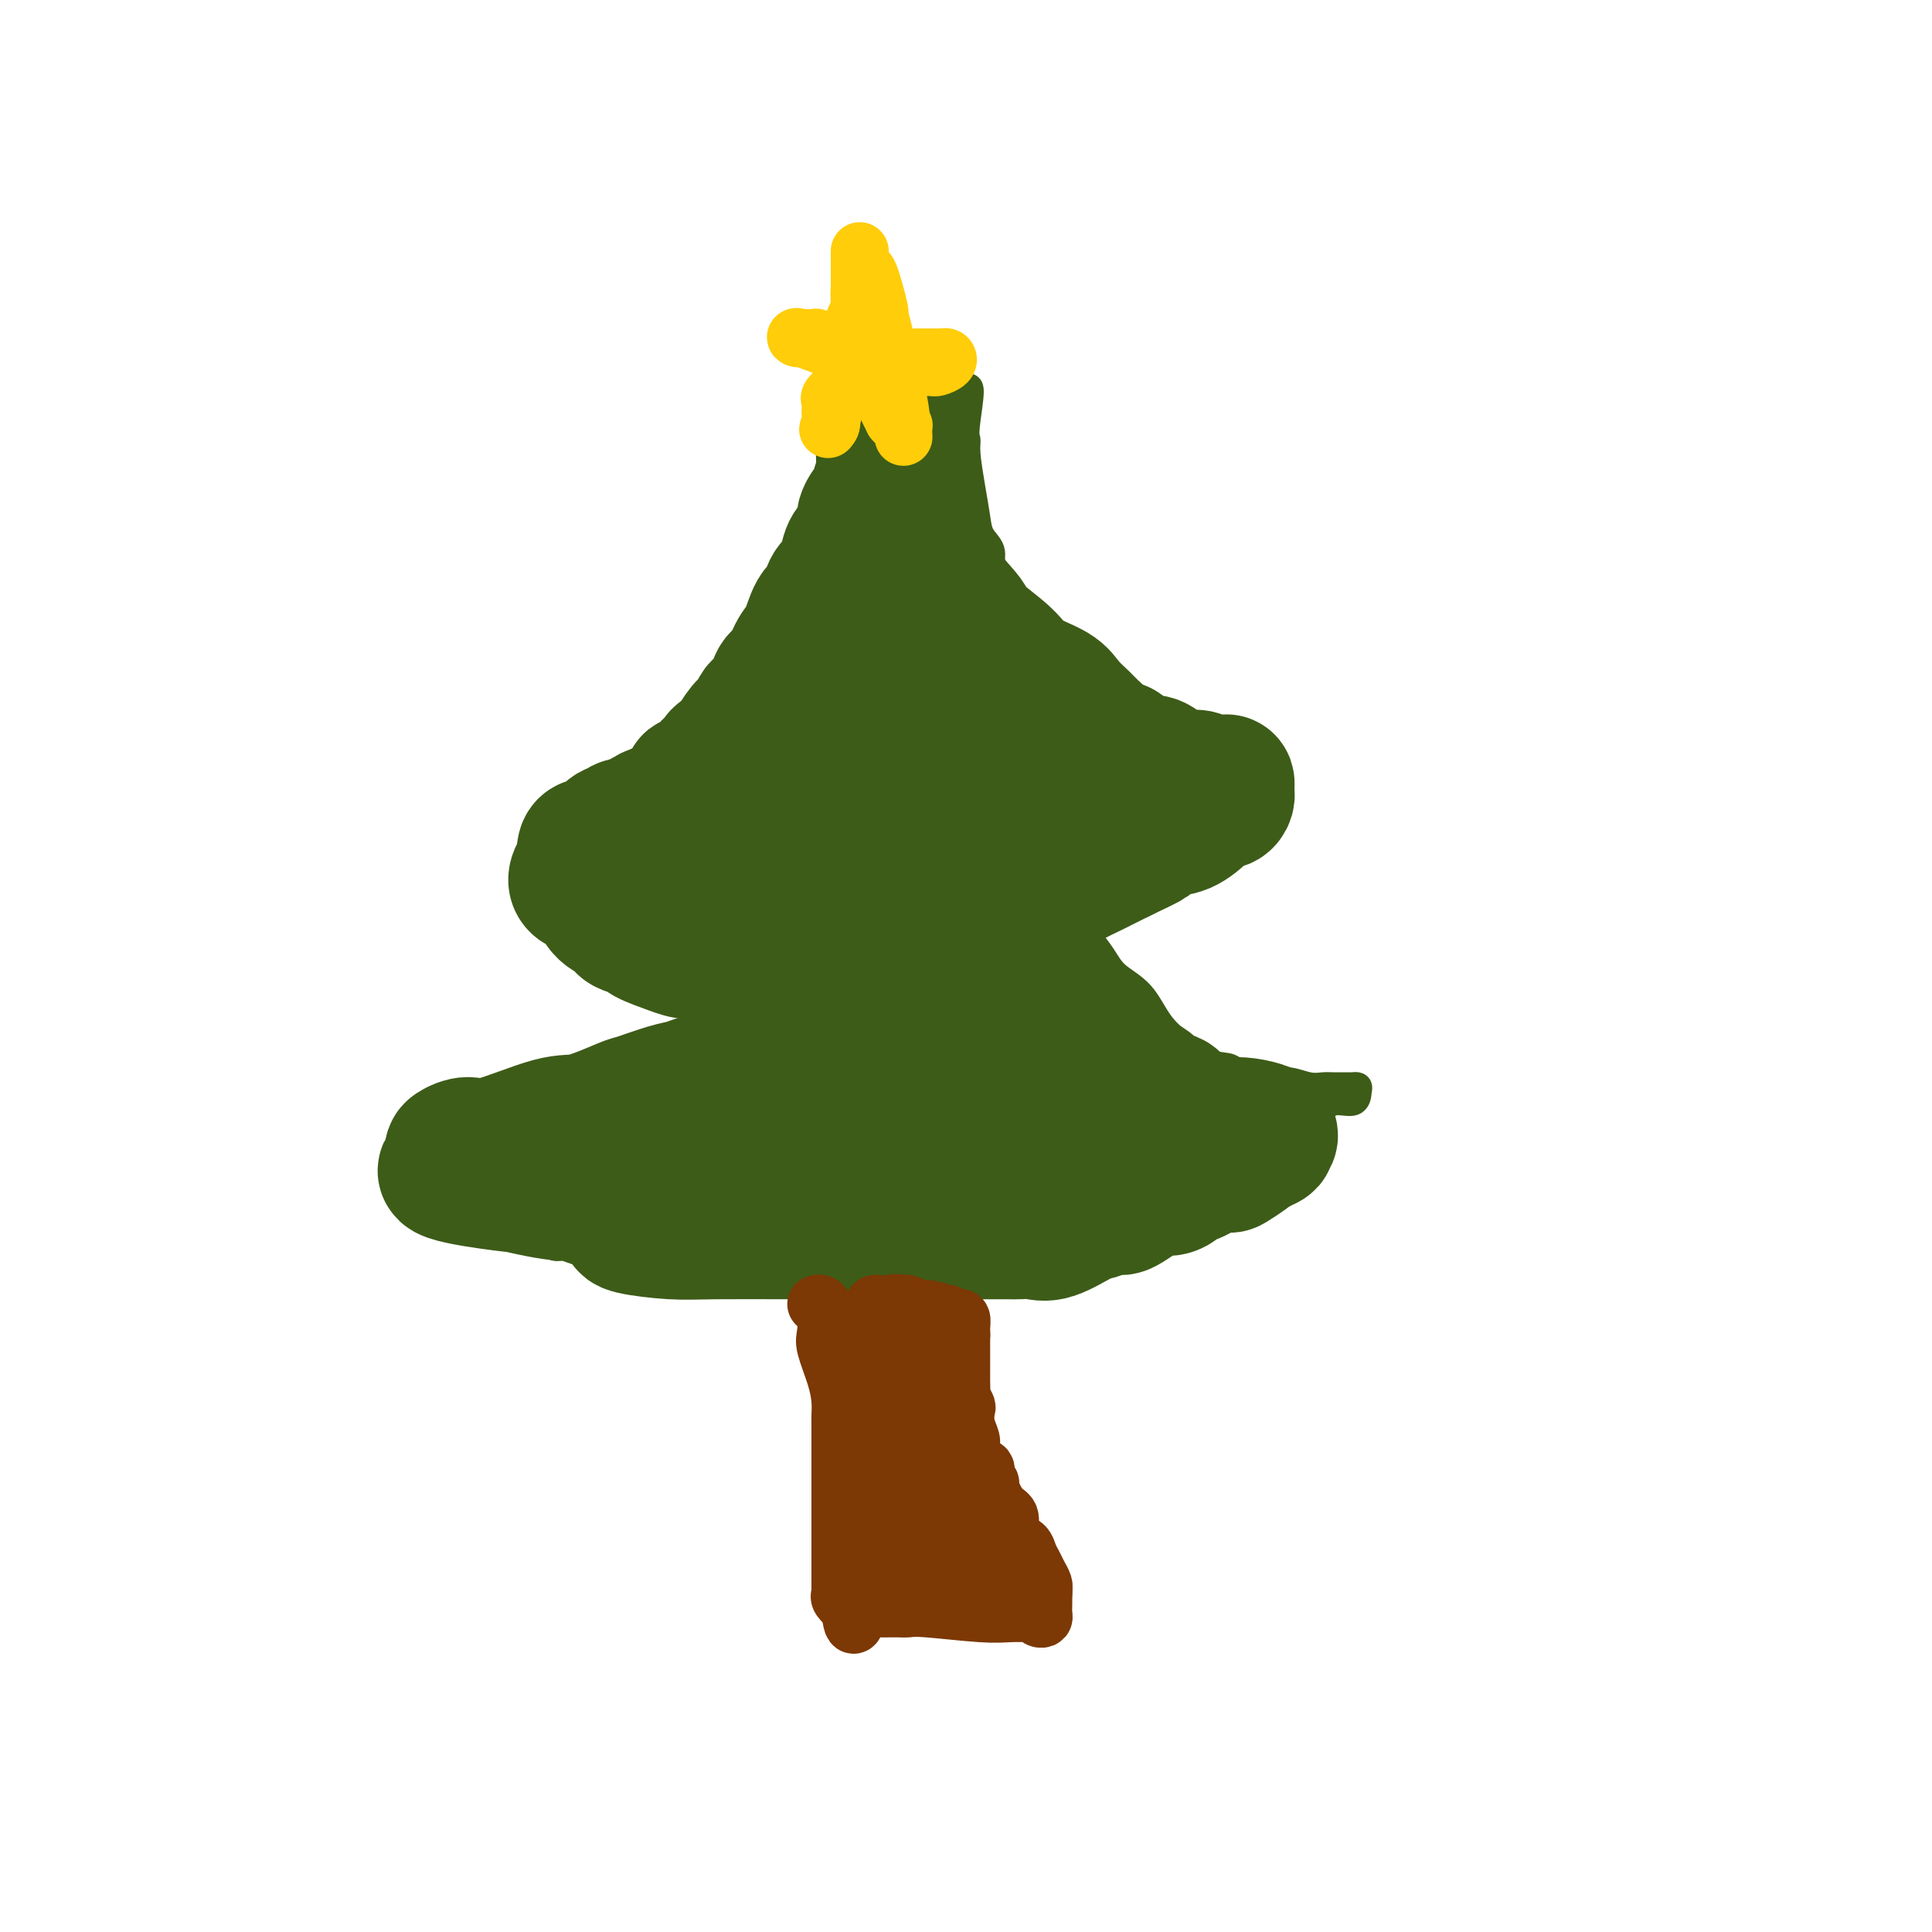 <svg viewBox='0 0 400 400' version='1.1' xmlns='http://www.w3.org/2000/svg' xmlns:xlink='http://www.w3.org/1999/xlink'><g fill='none' stroke='#3D5C18' stroke-width='6' stroke-linecap='round' stroke-linejoin='round'><path d='M196,256c-1.008,0.196 -2.015,0.392 -4,1c-1.985,0.608 -4.946,1.627 -13,2c-8.054,0.373 -21.200,0.101 -28,0c-6.800,-0.101 -7.255,-0.031 -8,0c-0.745,0.031 -1.781,0.022 -5,0c-3.219,-0.022 -8.620,-0.058 -12,0c-3.380,0.058 -4.740,0.209 -6,0c-1.260,-0.209 -2.420,-0.778 -3,-1c-0.580,-0.222 -0.579,-0.098 -1,0c-0.421,0.098 -1.263,0.171 -1,0c0.263,-0.171 1.632,-0.585 3,-1'/><path d='M118,257c-8.281,-0.728 1.516,-1.547 7,-3c5.484,-1.453 6.655,-3.539 9,-6c2.345,-2.461 5.863,-5.298 9,-8c3.137,-2.702 5.894,-5.268 8,-8c2.106,-2.732 3.562,-5.629 6,-8c2.438,-2.371 5.857,-4.216 8,-7c2.143,-2.784 3.009,-6.509 4,-9c0.991,-2.491 2.107,-3.750 3,-5c0.893,-1.250 1.563,-2.493 1,-3c-0.563,-0.507 -2.357,-0.280 -3,0c-0.643,0.280 -0.134,0.611 -1,1c-0.866,0.389 -3.109,0.836 -4,1c-0.891,0.164 -0.432,0.044 -1,0c-0.568,-0.044 -2.162,-0.013 -3,0c-0.838,0.013 -0.919,0.006 -1,0'/><path d='M160,202c-2.679,0.171 -2.877,-0.403 -4,-1c-1.123,-0.597 -3.170,-1.217 -5,-2c-1.830,-0.783 -3.442,-1.731 -5,-2c-1.558,-0.269 -3.063,0.139 -4,0c-0.937,-0.139 -1.308,-0.825 -2,-1c-0.692,-0.175 -1.705,0.160 -2,0c-0.295,-0.160 0.127,-0.816 0,-1c-0.127,-0.184 -0.805,0.106 -1,0c-0.195,-0.106 0.091,-0.606 0,-1c-0.091,-0.394 -0.561,-0.681 -1,-1c-0.439,-0.319 -0.847,-0.668 -1,-1c-0.153,-0.332 -0.051,-0.646 0,-1c0.051,-0.354 0.052,-0.749 0,-1c-0.052,-0.251 -0.158,-0.357 0,-1c0.158,-0.643 0.579,-1.821 1,-3'/><path d='M136,186c0.461,-1.950 2.615,-1.826 5,-3c2.385,-1.174 5.001,-3.648 6,-5c0.999,-1.352 0.382,-1.582 1,-2c0.618,-0.418 2.473,-1.023 4,-2c1.527,-0.977 2.727,-2.325 4,-4c1.273,-1.675 2.617,-3.677 4,-5c1.383,-1.323 2.803,-1.967 4,-3c1.197,-1.033 2.170,-2.453 3,-4c0.830,-1.547 1.517,-3.219 2,-4c0.483,-0.781 0.762,-0.669 1,-1c0.238,-0.331 0.436,-1.105 1,-2c0.564,-0.895 1.496,-1.912 2,-3c0.504,-1.088 0.582,-2.246 1,-3c0.418,-0.754 1.175,-1.103 2,-2c0.825,-0.897 1.717,-2.343 2,-3c0.283,-0.657 -0.042,-0.524 0,-1c0.042,-0.476 0.452,-1.561 1,-3c0.548,-1.439 1.235,-3.233 2,-4c0.765,-0.767 1.608,-0.508 2,-2c0.392,-1.492 0.333,-4.736 1,-7c0.667,-2.264 2.062,-3.550 3,-5c0.938,-1.450 1.421,-3.064 2,-5c0.579,-1.936 1.255,-4.192 2,-6c0.745,-1.808 1.558,-3.167 2,-5c0.442,-1.833 0.514,-4.141 1,-6c0.486,-1.859 1.387,-3.269 2,-5c0.613,-1.731 0.937,-3.784 1,-5c0.063,-1.216 -0.137,-1.597 0,-2c0.137,-0.403 0.611,-0.830 1,-1c0.389,-0.170 0.695,-0.085 1,0'/><path d='M199,83c2.698,-6.583 1.444,0.458 1,4c-0.444,3.542 -0.079,3.585 0,4c0.079,0.415 -0.129,1.202 0,3c0.129,1.798 0.594,4.607 1,7c0.406,2.393 0.754,4.370 1,6c0.246,1.630 0.390,2.912 1,4c0.610,1.088 1.684,1.982 2,3c0.316,1.018 -0.127,2.159 0,3c0.127,0.841 0.825,1.382 1,2c0.175,0.618 -0.172,1.313 0,2c0.172,0.687 0.863,1.365 1,2c0.137,0.635 -0.278,1.227 0,2c0.278,0.773 1.251,1.729 2,3c0.749,1.271 1.273,2.858 2,4c0.727,1.142 1.655,1.840 2,3c0.345,1.160 0.105,2.783 1,4c0.895,1.217 2.926,2.027 4,3c1.074,0.973 1.193,2.109 2,3c0.807,0.891 2.302,1.538 3,2c0.698,0.462 0.598,0.739 1,1c0.402,0.261 1.307,0.504 2,1c0.693,0.496 1.175,1.243 2,2c0.825,0.757 1.992,1.523 3,2c1.008,0.477 1.858,0.664 3,1c1.142,0.336 2.577,0.822 4,1c1.423,0.178 2.833,0.048 4,0c1.167,-0.048 2.092,-0.013 3,0c0.908,0.013 1.800,0.003 3,0c1.200,-0.003 2.708,-0.001 4,0c1.292,0.001 2.369,0.000 3,0c0.631,-0.000 0.815,-0.000 1,0'/><path d='M256,155c4.027,0.189 1.595,-0.338 1,0c-0.595,0.338 0.646,1.540 1,2c0.354,0.460 -0.178,0.177 0,0c0.178,-0.177 1.065,-0.250 1,0c-0.065,0.250 -1.083,0.823 -2,1c-0.917,0.177 -1.734,-0.040 -3,0c-1.266,0.040 -2.981,0.339 -4,1c-1.019,0.661 -1.343,1.686 -2,2c-0.657,0.314 -1.649,-0.082 -3,0c-1.351,0.082 -3.063,0.642 -4,1c-0.937,0.358 -1.101,0.516 -2,1c-0.899,0.484 -2.534,1.296 -4,2c-1.466,0.704 -2.763,1.302 -4,2c-1.237,0.698 -2.414,1.496 -3,2c-0.586,0.504 -0.581,0.713 -1,1c-0.419,0.287 -1.263,0.654 -2,1c-0.737,0.346 -1.369,0.673 -2,1'/><path d='M223,172c-5.554,2.665 -1.941,1.828 -1,2c0.941,0.172 -0.792,1.355 -2,2c-1.208,0.645 -1.890,0.754 -2,1c-0.110,0.246 0.353,0.629 0,1c-0.353,0.371 -1.520,0.728 -2,1c-0.480,0.272 -0.273,0.457 0,1c0.273,0.543 0.610,1.442 1,2c0.390,0.558 0.832,0.774 2,2c1.168,1.226 3.062,3.461 4,5c0.938,1.539 0.918,2.380 1,3c0.082,0.620 0.264,1.018 1,2c0.736,0.982 2.025,2.547 3,4c0.975,1.453 1.634,2.795 3,4c1.366,1.205 3.437,2.273 5,4c1.563,1.727 2.618,4.112 4,6c1.382,1.888 3.092,3.279 4,4c0.908,0.721 1.014,0.771 1,1c-0.014,0.229 -0.147,0.637 0,1c0.147,0.363 0.573,0.682 1,1'/><path d='M246,219c5.032,5.986 2.612,1.450 2,0c-0.612,-1.450 0.583,0.185 2,1c1.417,0.815 3.054,0.811 4,1c0.946,0.189 1.200,0.571 2,1c0.800,0.429 2.146,0.903 3,1c0.854,0.097 1.216,-0.184 2,0c0.784,0.184 1.991,0.834 3,1c1.009,0.166 1.822,-0.152 3,0c1.178,0.152 2.721,0.773 4,1c1.279,0.227 2.294,0.060 3,0c0.706,-0.060 1.103,-0.015 2,0c0.897,0.015 2.292,-0.002 3,0c0.708,0.002 0.727,0.023 1,0c0.273,-0.023 0.799,-0.089 1,0c0.201,0.089 0.078,0.335 0,1c-0.078,0.665 -0.109,1.750 -1,2c-0.891,0.250 -2.641,-0.335 -4,0c-1.359,0.335 -2.327,1.590 -3,2c-0.673,0.410 -1.049,-0.026 -2,0c-0.951,0.026 -2.475,0.513 -4,1'/><path d='M267,231c-2.851,0.692 -3.477,0.921 -4,1c-0.523,0.079 -0.941,0.007 -2,0c-1.059,-0.007 -2.759,0.051 -4,0c-1.241,-0.051 -2.023,-0.209 -3,0c-0.977,0.209 -2.148,0.786 -3,1c-0.852,0.214 -1.386,0.065 -2,0c-0.614,-0.065 -1.307,-0.046 -2,0c-0.693,0.046 -1.386,0.121 -2,0c-0.614,-0.121 -1.151,-0.437 -2,0c-0.849,0.437 -2.011,1.625 -3,2c-0.989,0.375 -1.804,-0.065 -3,0c-1.196,0.065 -2.771,0.635 -4,1c-1.229,0.365 -2.111,0.527 -3,1c-0.889,0.473 -1.786,1.259 -3,2c-1.214,0.741 -2.745,1.438 -4,2c-1.255,0.562 -2.235,0.991 -3,1c-0.765,0.009 -1.314,-0.401 -2,0c-0.686,0.401 -1.510,1.613 -2,2c-0.490,0.387 -0.647,-0.051 -1,0c-0.353,0.051 -0.903,0.591 -1,1c-0.097,0.409 0.258,0.688 0,1c-0.258,0.312 -1.129,0.656 -2,1'/><path d='M212,247c-5.138,2.268 -2.482,0.939 -2,1c0.482,0.061 -1.211,1.511 -2,2c-0.789,0.489 -0.673,0.016 -1,0c-0.327,-0.016 -1.096,0.427 -2,1c-0.904,0.573 -1.941,1.278 -3,2c-1.059,0.722 -2.140,1.462 -3,2c-0.860,0.538 -1.501,0.876 -2,1c-0.499,0.124 -0.857,0.036 -1,0c-0.143,-0.036 -0.072,-0.018 0,0'/></g>
<g fill='none' stroke='#3D5C18' stroke-width='28' stroke-linecap='round' stroke-linejoin='round'><path d='M130,253c-0.311,0.309 -0.623,0.619 1,1c1.623,0.381 5.180,0.834 8,1c2.820,0.166 4.904,0.044 9,0c4.096,-0.044 10.205,-0.012 16,0c5.795,0.012 11.275,0.003 16,0c4.725,-0.003 8.693,-0.001 12,0c3.307,0.001 5.953,-0.001 8,0c2.047,0.001 3.497,0.003 5,0c1.503,-0.003 3.060,-0.011 4,0c0.940,0.011 1.262,0.043 2,0c0.738,-0.043 1.892,-0.159 3,0c1.108,0.159 2.170,0.593 4,0c1.830,-0.593 4.429,-2.214 6,-3c1.571,-0.786 2.116,-0.739 3,-1c0.884,-0.261 2.109,-0.830 3,-1c0.891,-0.170 1.450,0.060 2,0c0.550,-0.060 1.092,-0.411 2,-1c0.908,-0.589 2.181,-1.416 3,-2c0.819,-0.584 1.184,-0.927 2,-1c0.816,-0.073 2.084,0.122 3,0c0.916,-0.122 1.479,-0.562 2,-1c0.521,-0.438 0.998,-0.874 1,-1c0.002,-0.126 -0.472,0.059 0,0c0.472,-0.059 1.888,-0.362 3,-1c1.112,-0.638 1.920,-1.610 3,-2c1.080,-0.390 2.434,-0.197 3,0c0.566,0.197 0.345,0.399 1,0c0.655,-0.399 2.187,-1.400 3,-2c0.813,-0.600 0.906,-0.800 1,-1'/><path d='M259,238c6.465,-2.809 2.127,-1.331 1,-1c-1.127,0.331 0.958,-0.486 2,-1c1.042,-0.514 1.041,-0.724 1,-1c-0.041,-0.276 -0.122,-0.617 -1,-1c-0.878,-0.383 -2.553,-0.807 -4,-1c-1.447,-0.193 -2.666,-0.155 -4,0c-1.334,0.155 -2.782,0.426 -4,0c-1.218,-0.426 -2.205,-1.550 -3,-2c-0.795,-0.450 -1.397,-0.225 -2,0'/><path d='M245,231c-2.306,-0.956 -1.571,-2.347 -2,-3c-0.429,-0.653 -2.023,-0.570 -3,-1c-0.977,-0.430 -1.336,-1.375 -2,-2c-0.664,-0.625 -1.634,-0.930 -2,-1c-0.366,-0.070 -0.128,0.094 -1,0c-0.872,-0.094 -2.853,-0.448 -4,-1c-1.147,-0.552 -1.459,-1.302 -2,-2c-0.541,-0.698 -1.310,-1.342 -2,-2c-0.690,-0.658 -1.299,-1.328 -2,-2c-0.701,-0.672 -1.492,-1.344 -2,-2c-0.508,-0.656 -0.732,-1.296 -1,-2c-0.268,-0.704 -0.581,-1.470 -1,-2c-0.419,-0.530 -0.943,-0.822 -1,-1c-0.057,-0.178 0.354,-0.242 0,-1c-0.354,-0.758 -1.472,-2.210 -2,-3c-0.528,-0.790 -0.468,-0.916 -1,-2c-0.532,-1.084 -1.658,-3.125 -2,-4c-0.342,-0.875 0.101,-0.584 0,-1c-0.101,-0.416 -0.745,-1.540 -1,-2c-0.255,-0.460 -0.120,-0.257 0,-1c0.120,-0.743 0.225,-2.431 0,-3c-0.225,-0.569 -0.778,-0.020 -1,0c-0.222,0.020 -0.111,-0.490 0,-1'/><path d='M213,192c-1.546,-3.655 -0.409,-1.294 0,-1c0.409,0.294 0.092,-1.480 0,-2c-0.092,-0.520 0.040,0.212 0,0c-0.040,-0.212 -0.252,-1.369 0,-2c0.252,-0.631 0.967,-0.736 1,-1c0.033,-0.264 -0.617,-0.686 0,-1c0.617,-0.314 2.502,-0.521 4,-1c1.498,-0.479 2.608,-1.232 4,-2c1.392,-0.768 3.067,-1.553 4,-2c0.933,-0.447 1.124,-0.556 2,-1c0.876,-0.444 2.438,-1.222 4,-2'/><path d='M232,177c4.011,-1.956 5.038,-2.346 6,-3c0.962,-0.654 1.858,-1.572 3,-2c1.142,-0.428 2.530,-0.366 4,-1c1.470,-0.634 3.021,-1.963 4,-3c0.979,-1.037 1.387,-1.783 2,-2c0.613,-0.217 1.433,0.096 2,0c0.567,-0.096 0.883,-0.600 1,-1c0.117,-0.400 0.035,-0.694 0,-1c-0.035,-0.306 -0.025,-0.622 0,-1c0.025,-0.378 0.064,-0.819 0,-1c-0.064,-0.181 -0.232,-0.103 -1,0c-0.768,0.103 -2.135,0.230 -3,0c-0.865,-0.230 -1.229,-0.817 -2,-1c-0.771,-0.183 -1.949,0.040 -3,0c-1.051,-0.040 -1.975,-0.342 -3,-1c-1.025,-0.658 -2.151,-1.671 -3,-2c-0.849,-0.329 -1.421,0.027 -2,0c-0.579,-0.027 -1.165,-0.436 -2,-1c-0.835,-0.564 -1.917,-1.282 -3,-2'/><path d='M232,155c-4.209,-1.437 -3.733,-1.529 -4,-2c-0.267,-0.471 -1.279,-1.322 -2,-2c-0.721,-0.678 -1.151,-1.183 -2,-2c-0.849,-0.817 -2.116,-1.945 -3,-3c-0.884,-1.055 -1.386,-2.038 -3,-3c-1.614,-0.962 -4.341,-1.905 -6,-3c-1.659,-1.095 -2.249,-2.343 -4,-4c-1.751,-1.657 -4.662,-3.723 -6,-5c-1.338,-1.277 -1.102,-1.766 -2,-3c-0.898,-1.234 -2.932,-3.213 -4,-5c-1.068,-1.787 -1.172,-3.382 -2,-4c-0.828,-0.618 -2.380,-0.257 -3,-1c-0.620,-0.743 -0.309,-2.588 -1,-4c-0.691,-1.412 -2.385,-2.392 -3,-3c-0.615,-0.608 -0.151,-0.846 0,-1c0.151,-0.154 -0.012,-0.225 0,-1c0.012,-0.775 0.200,-2.254 0,-3c-0.200,-0.746 -0.789,-0.759 -1,-1c-0.211,-0.241 -0.043,-0.709 0,-1c0.043,-0.291 -0.040,-0.406 0,-1c0.040,-0.594 0.203,-1.668 0,-2c-0.203,-0.332 -0.773,0.080 -1,0c-0.227,-0.080 -0.112,-0.650 0,-1c0.112,-0.350 0.223,-0.479 0,-1c-0.223,-0.521 -0.778,-1.435 -1,-2c-0.222,-0.565 -0.111,-0.783 0,-1'/><path d='M184,96c-1.309,-3.581 -1.083,-1.533 -1,-1c0.083,0.533 0.022,-0.449 0,-1c-0.022,-0.551 -0.006,-0.672 0,-1c0.006,-0.328 0.002,-0.862 0,-1c-0.002,-0.138 -0.000,0.120 0,0c0.000,-0.120 0.000,-0.620 0,-1c-0.000,-0.380 -0.000,-0.641 0,-1c0.000,-0.359 0.000,-0.817 0,-1c-0.000,-0.183 -0.000,-0.092 0,0'/><path d='M183,84c0.000,-0.074 0.000,-0.148 0,0c-0.000,0.148 -0.000,0.518 0,1c0.000,0.482 0.001,1.077 0,2c-0.001,0.923 -0.004,2.176 0,3c0.004,0.824 0.016,1.219 0,2c-0.016,0.781 -0.058,1.948 0,3c0.058,1.052 0.218,1.989 0,3c-0.218,1.011 -0.814,2.095 -1,3c-0.186,0.905 0.039,1.632 0,2c-0.039,0.368 -0.343,0.376 -1,1c-0.657,0.624 -1.668,1.865 -2,3c-0.332,1.135 0.014,2.163 0,3c-0.014,0.837 -0.389,1.483 -1,2c-0.611,0.517 -1.458,0.906 -2,2c-0.542,1.094 -0.778,2.895 -1,4c-0.222,1.105 -0.430,1.514 -1,2c-0.570,0.486 -1.504,1.048 -2,2c-0.496,0.952 -0.555,2.293 -1,3c-0.445,0.707 -1.275,0.779 -2,2c-0.725,1.221 -1.346,3.592 -2,5c-0.654,1.408 -1.341,1.855 -2,3c-0.659,1.145 -1.290,2.990 -2,4c-0.710,1.010 -1.500,1.187 -2,2c-0.500,0.813 -0.711,2.263 -1,3c-0.289,0.737 -0.658,0.763 -1,1c-0.342,0.237 -0.659,0.687 -1,1c-0.341,0.313 -0.707,0.490 -1,1c-0.293,0.510 -0.511,1.353 -1,2c-0.489,0.647 -1.247,1.097 -2,2c-0.753,0.903 -1.501,2.258 -2,3c-0.499,0.742 -0.750,0.871 -1,1'/><path d='M151,155c-4.737,7.361 -2.579,3.264 -2,2c0.579,-1.264 -0.422,0.307 -1,1c-0.578,0.693 -0.734,0.510 -1,1c-0.266,0.490 -0.643,1.654 -1,2c-0.357,0.346 -0.694,-0.125 -1,0c-0.306,0.125 -0.582,0.845 -1,1c-0.418,0.155 -0.979,-0.257 -1,0c-0.021,0.257 0.498,1.182 0,2c-0.498,0.818 -2.013,1.530 -3,2c-0.987,0.470 -1.447,0.699 -2,1c-0.553,0.301 -1.198,0.673 -2,1c-0.802,0.327 -1.760,0.608 -2,1c-0.240,0.392 0.239,0.894 0,1c-0.239,0.106 -1.194,-0.184 -2,0c-0.806,0.184 -1.463,0.840 -2,1c-0.537,0.160 -0.955,-0.178 -1,0c-0.045,0.178 0.283,0.870 0,1c-0.283,0.130 -1.176,-0.304 -2,0c-0.824,0.304 -1.580,1.344 -2,2c-0.420,0.656 -0.504,0.928 -1,1c-0.496,0.072 -1.403,-0.058 -2,0c-0.597,0.058 -0.885,0.302 -1,1c-0.115,0.698 -0.058,1.849 0,3'/><path d='M121,179c-4.229,4.769 0.197,4.692 2,5c1.803,0.308 0.981,0.999 1,2c0.019,1.001 0.878,2.310 2,3c1.122,0.690 2.507,0.761 3,1c0.493,0.239 0.095,0.645 0,1c-0.095,0.355 0.112,0.660 1,1c0.888,0.340 2.457,0.716 3,1c0.543,0.284 0.061,0.475 1,1c0.939,0.525 3.300,1.382 5,2c1.700,0.618 2.740,0.996 4,1c1.260,0.004 2.740,-0.368 4,0c1.260,0.368 2.298,1.475 3,2c0.702,0.525 1.066,0.466 3,1c1.934,0.534 5.436,1.660 7,2c1.564,0.340 1.188,-0.105 2,0c0.812,0.105 2.811,0.760 4,1c1.189,0.240 1.568,0.064 2,0c0.432,-0.064 0.918,-0.018 2,0c1.082,0.018 2.759,0.008 4,0c1.241,-0.008 2.045,-0.013 3,0c0.955,0.013 2.060,0.045 3,0c0.940,-0.045 1.715,-0.166 2,0c0.285,0.166 0.082,0.619 0,1c-0.082,0.381 -0.041,0.691 0,1'/><path d='M182,205c6.649,1.622 1.771,1.178 0,1c-1.771,-0.178 -0.434,-0.089 0,0c0.434,0.089 -0.036,0.179 -1,1c-0.964,0.821 -2.421,2.372 -3,3c-0.579,0.628 -0.281,0.332 -1,1c-0.719,0.668 -2.456,2.301 -4,3c-1.544,0.699 -2.896,0.463 -4,1c-1.104,0.537 -1.961,1.846 -4,3c-2.039,1.154 -5.260,2.153 -8,3c-2.740,0.847 -5.001,1.541 -7,2c-1.999,0.459 -3.738,0.684 -5,1c-1.262,0.316 -2.049,0.723 -3,1c-0.951,0.277 -2.067,0.424 -4,1c-1.933,0.576 -4.685,1.581 -6,2c-1.315,0.419 -1.194,0.251 -3,1c-1.806,0.749 -5.538,2.414 -8,3c-2.462,0.586 -3.652,0.093 -7,1c-3.348,0.907 -8.853,3.216 -12,4c-3.147,0.784 -3.936,0.045 -5,0c-1.064,-0.045 -2.402,0.603 -3,1c-0.598,0.397 -0.457,0.542 0,1c0.457,0.458 1.228,1.229 2,2'/><path d='M96,241c1.717,0.420 5.010,-0.031 8,0c2.990,0.031 5.677,0.544 9,1c3.323,0.456 7.280,0.854 10,1c2.720,0.146 4.201,0.039 6,0c1.799,-0.039 3.914,-0.010 5,0c1.086,0.010 1.143,0.003 2,0c0.857,-0.003 2.515,-0.001 4,0c1.485,0.001 2.799,0.000 4,0c1.201,-0.000 2.290,-0.000 4,0c1.710,0.000 4.043,0.000 7,0c2.957,-0.000 6.539,-0.000 9,0c2.461,0.000 3.803,0.000 6,0c2.197,-0.000 5.250,-0.000 8,0c2.750,0.000 5.197,0.000 7,0c1.803,-0.000 2.962,-0.000 5,0c2.038,0.000 4.954,0.000 6,0c1.046,-0.000 0.222,-0.000 2,0c1.778,0.000 6.159,0.001 9,0c2.841,-0.001 4.144,-0.003 6,0c1.856,0.003 4.266,0.011 6,0c1.734,-0.011 2.792,-0.041 4,0c1.208,0.041 2.567,0.155 4,0c1.433,-0.155 2.939,-0.577 4,-1c1.061,-0.423 1.676,-0.845 2,-1c0.324,-0.155 0.356,-0.042 1,0c0.644,0.042 1.898,0.012 2,0c0.102,-0.012 -0.949,-0.006 -2,0'/><path d='M234,241c20.435,0.000 2.524,0.000 -7,0c-9.524,-0.000 -10.661,-0.000 -14,0c-3.339,0.000 -8.879,0.000 -14,0c-5.121,0.000 -9.824,0.000 -15,0c-5.176,0.000 -10.826,-0.000 -14,0c-3.174,0.000 -3.874,0.000 -5,0c-1.126,0.000 -2.679,0.000 -4,0c-1.321,0.000 -2.410,0.000 -4,0c-1.590,0.000 -3.683,-0.000 -6,0c-2.317,0.000 -4.860,-0.000 -7,0c-2.140,0.000 -3.879,0.000 -6,0c-2.121,-0.000 -4.626,0.000 -7,0c-2.374,-0.000 -4.618,-0.000 -6,0c-1.382,0.000 -1.903,0.000 -3,0c-1.097,0.000 -2.770,0.000 -4,0c-1.230,0.000 -2.016,0.000 -3,0c-0.984,0.000 -2.165,0.000 -3,0c-0.835,0.000 -1.325,0.000 -2,0c-0.675,0.000 -1.534,0.000 -2,0c-0.466,0.000 -0.539,0.000 -1,0c-0.461,0.000 -1.309,0.000 -2,0c-0.691,0.000 -1.224,0.000 -2,0c-0.776,0.000 -1.793,0.000 -2,0c-0.207,0.000 0.397,0.000 1,0'/><path d='M102,241c-20.047,0.918 -4.164,3.213 2,4c6.164,0.787 2.608,0.067 2,0c-0.608,-0.067 1.731,0.518 4,1c2.269,0.482 4.466,0.861 6,1c1.534,0.139 2.404,0.037 3,0c0.596,-0.037 0.917,-0.011 1,0c0.083,0.011 -0.072,0.006 0,0c0.072,-0.006 0.370,-0.012 1,0c0.630,0.012 1.591,0.042 3,0c1.409,-0.042 3.265,-0.155 5,0c1.735,0.155 3.349,0.577 5,1c1.651,0.423 3.341,0.845 5,1c1.659,0.155 3.288,0.041 4,0c0.712,-0.041 0.507,-0.011 2,0c1.493,0.011 4.685,0.003 6,0c1.315,-0.003 0.755,-0.001 3,0c2.245,0.001 7.296,0.000 11,0c3.704,-0.000 6.061,0.000 9,0c2.939,-0.000 6.458,-0.001 9,0c2.542,0.001 4.106,0.003 6,0c1.894,-0.003 4.119,-0.010 6,0c1.881,0.010 3.419,0.039 5,0c1.581,-0.039 3.206,-0.146 5,0c1.794,0.146 3.756,0.544 6,0c2.244,-0.544 4.770,-2.030 7,-3c2.230,-0.970 4.165,-1.425 5,-2c0.835,-0.575 0.571,-1.270 1,-2c0.429,-0.730 1.551,-1.494 2,-2c0.449,-0.506 0.224,-0.753 0,-1'/><path d='M226,239c1.621,-2.402 -1.826,-3.408 -3,-4c-1.174,-0.592 -0.075,-0.771 -2,-2c-1.925,-1.229 -6.873,-3.507 -10,-5c-3.127,-1.493 -4.431,-2.200 -7,-3c-2.569,-0.800 -6.401,-1.694 -8,-2c-1.599,-0.306 -0.964,-0.026 -1,0c-0.036,0.026 -0.742,-0.203 -1,0c-0.258,0.203 -0.069,0.839 0,1c0.069,0.161 0.019,-0.152 0,0c-0.019,0.152 -0.008,0.771 0,0c0.008,-0.771 0.012,-2.930 0,-5c-0.012,-2.070 -0.042,-4.049 0,-7c0.042,-2.951 0.156,-6.873 0,-9c-0.156,-2.127 -0.580,-2.457 -1,-3c-0.420,-0.543 -0.834,-1.298 -1,-1c-0.166,0.298 -0.083,1.649 0,3'/><path d='M192,202c-0.606,-2.522 -0.121,1.674 0,4c0.121,2.326 -0.121,2.783 0,4c0.121,1.217 0.607,3.195 1,4c0.393,0.805 0.694,0.435 1,1c0.306,0.565 0.617,2.063 1,3c0.383,0.937 0.837,1.314 1,1c0.163,-0.314 0.034,-1.320 0,-4c-0.034,-2.680 0.025,-7.035 0,-13c-0.025,-5.965 -0.135,-13.541 0,-20c0.135,-6.459 0.515,-11.801 0,-17c-0.515,-5.199 -1.925,-10.256 -3,-14c-1.075,-3.744 -1.814,-6.177 -3,-7c-1.186,-0.823 -2.819,-0.036 -5,4c-2.181,4.036 -4.911,11.321 -7,18c-2.089,6.679 -3.538,12.751 -4,18c-0.462,5.249 0.062,9.675 0,13c-0.062,3.325 -0.709,5.549 -1,7c-0.291,1.451 -0.226,2.129 0,1c0.226,-1.129 0.613,-4.064 1,-7'/><path d='M174,198c1.305,-5.398 4.066,-15.893 6,-23c1.934,-7.107 3.041,-10.826 4,-14c0.959,-3.174 1.772,-5.803 2,-7c0.228,-1.197 -0.128,-0.964 0,-1c0.128,-0.036 0.739,-0.343 1,0c0.261,0.343 0.172,1.336 -1,3c-1.172,1.664 -3.427,3.998 -5,7c-1.573,3.002 -2.463,6.673 -3,8c-0.537,1.327 -0.721,0.310 -1,0c-0.279,-0.310 -0.652,0.088 -1,0c-0.348,-0.088 -0.671,-0.661 -2,0c-1.329,0.661 -3.666,2.556 -5,4c-1.334,1.444 -1.667,2.439 -2,3c-0.333,0.561 -0.667,0.690 -1,1c-0.333,0.310 -0.667,0.803 -1,1c-0.333,0.197 -0.667,0.099 -1,0'/><path d='M164,180c-2.335,1.375 -1.172,0.314 -1,0c0.172,-0.314 -0.649,0.120 -1,0c-0.351,-0.120 -0.234,-0.795 0,-1c0.234,-0.205 0.584,0.061 1,0c0.416,-0.061 0.898,-0.447 1,-1c0.102,-0.553 -0.176,-1.271 1,-2c1.176,-0.729 3.804,-1.469 6,-2c2.196,-0.531 3.958,-0.853 7,-2c3.042,-1.147 7.364,-3.120 11,-4c3.636,-0.880 6.585,-0.667 9,-1c2.415,-0.333 4.296,-1.214 6,-2c1.704,-0.786 3.231,-1.479 4,-2c0.769,-0.521 0.782,-0.872 1,-1c0.218,-0.128 0.642,-0.034 1,0c0.358,0.034 0.650,0.009 1,0c0.350,-0.009 0.759,-0.002 1,0c0.241,0.002 0.313,0.001 1,0c0.687,-0.001 1.988,-0.000 3,0c1.012,0.000 1.734,0.000 2,0c0.266,-0.000 0.076,-0.000 0,0c-0.076,0.000 -0.038,0.000 0,0'/><path d='M218,162c7.397,-2.138 -0.610,-0.484 -5,0c-4.390,0.484 -5.162,-0.202 -8,0c-2.838,0.202 -7.740,1.292 -11,2c-3.260,0.708 -4.877,1.033 -7,1c-2.123,-0.033 -4.753,-0.426 -7,0c-2.247,0.426 -4.112,1.670 -6,2c-1.888,0.330 -3.798,-0.253 -7,0c-3.202,0.253 -7.695,1.341 -12,2c-4.305,0.659 -8.421,0.887 -12,2c-3.579,1.113 -6.622,3.111 -9,4c-2.378,0.889 -4.091,0.669 -5,1c-0.909,0.331 -1.013,1.215 0,2c1.013,0.785 3.143,1.473 5,2c1.857,0.527 3.440,0.894 5,1c1.560,0.106 3.097,-0.049 4,0c0.903,0.049 1.171,0.302 2,1c0.829,0.698 2.220,1.841 3,2c0.780,0.159 0.950,-0.668 2,0c1.050,0.668 2.980,2.830 4,4c1.020,1.170 1.130,1.350 2,2c0.870,0.650 2.501,1.772 4,3c1.499,1.228 2.865,2.561 4,4c1.135,1.439 2.039,2.982 3,4c0.961,1.018 1.981,1.509 3,2'/><path d='M170,203c4.260,3.575 3.911,3.012 4,3c0.089,-0.012 0.616,0.525 1,1c0.384,0.475 0.625,0.887 1,1c0.375,0.113 0.885,-0.072 1,0c0.115,0.072 -0.165,0.401 0,1c0.165,0.599 0.775,1.469 1,2c0.225,0.531 0.064,0.723 0,1c-0.064,0.277 -0.031,0.637 0,1c0.031,0.363 0.060,0.728 0,1c-0.060,0.272 -0.208,0.451 0,1c0.208,0.549 0.771,1.470 1,2c0.229,0.530 0.124,0.671 0,1c-0.124,0.329 -0.266,0.847 0,1c0.266,0.153 0.939,-0.060 1,0c0.061,0.060 -0.492,0.394 0,1c0.492,0.606 2.027,1.483 3,2c0.973,0.517 1.385,0.675 2,1c0.615,0.325 1.435,0.818 2,1c0.565,0.182 0.876,0.052 1,0c0.124,-0.052 0.062,-0.026 0,0'/></g>
<g fill='none' stroke='#FFCD0A' stroke-width='12' stroke-linecap='round' stroke-linejoin='round'><path d='M178,52c0.001,1.396 0.001,2.793 0,4c-0.001,1.207 -0.004,2.225 0,3c0.004,0.775 0.015,1.306 0,2c-0.015,0.694 -0.057,1.551 0,2c0.057,0.449 0.211,0.488 0,1c-0.211,0.512 -0.789,1.495 -1,2c-0.211,0.505 -0.057,0.530 0,1c0.057,0.470 0.015,1.383 0,2c-0.015,0.617 -0.004,0.938 0,1c0.004,0.062 0.001,-0.134 0,0c-0.001,0.134 0.000,0.600 0,1c-0.000,0.400 -0.001,0.734 0,1c0.001,0.266 0.004,0.463 0,1c-0.004,0.537 -0.015,1.413 0,1c0.015,-0.413 0.057,-2.117 0,-3c-0.057,-0.883 -0.212,-0.947 0,-2c0.212,-1.053 0.792,-3.094 1,-4c0.208,-0.906 0.046,-0.676 0,-1c-0.046,-0.324 0.026,-1.203 0,-2c-0.026,-0.797 -0.150,-1.514 0,-2c0.150,-0.486 0.575,-0.743 1,-1'/><path d='M179,59c0.317,-2.207 0.108,-1.226 0,-1c-0.108,0.226 -0.116,-0.303 0,-1c0.116,-0.697 0.357,-1.561 1,0c0.643,1.561 1.689,5.549 2,7c0.311,1.451 -0.114,0.367 0,1c0.114,0.633 0.767,2.982 1,4c0.233,1.018 0.046,0.704 0,1c-0.046,0.296 0.050,1.203 0,2c-0.050,0.797 -0.244,1.484 0,2c0.244,0.516 0.927,0.862 1,1c0.073,0.138 -0.463,0.069 -1,0'/><path d='M183,75c0.672,2.252 0.351,-0.117 0,-1c-0.351,-0.883 -0.732,-0.279 -1,0c-0.268,0.279 -0.424,0.232 -1,0c-0.576,-0.232 -1.573,-0.651 -2,-1c-0.427,-0.349 -0.284,-0.628 -1,-1c-0.716,-0.372 -2.291,-0.835 -3,-1c-0.709,-0.165 -0.552,-0.030 -1,0c-0.448,0.030 -1.500,-0.044 -2,0c-0.500,0.044 -0.449,0.208 -1,0c-0.551,-0.208 -1.706,-0.787 -2,-1c-0.294,-0.213 0.273,-0.059 0,0c-0.273,0.059 -1.385,0.024 -2,0c-0.615,-0.024 -0.732,-0.037 -1,0c-0.268,0.037 -0.688,0.125 -1,0c-0.312,-0.125 -0.518,-0.464 1,0c1.518,0.464 4.759,1.732 8,3'/><path d='M174,73c2.613,0.691 5.147,0.917 7,1c1.853,0.083 3.025,0.022 4,0c0.975,-0.022 1.752,-0.006 2,0c0.248,0.006 -0.032,0.002 0,0c0.032,-0.002 0.376,-0.000 1,0c0.624,0.000 1.529,0.000 2,0c0.471,-0.000 0.508,-0.001 1,0c0.492,0.001 1.440,0.003 2,0c0.560,-0.003 0.732,-0.011 1,0c0.268,0.011 0.633,0.041 1,0c0.367,-0.041 0.736,-0.155 1,0c0.264,0.155 0.421,0.577 0,1c-0.421,0.423 -1.421,0.846 -2,1c-0.579,0.154 -0.736,0.040 -1,0c-0.264,-0.040 -0.635,-0.007 -1,0c-0.365,0.007 -0.726,-0.013 -1,0c-0.274,0.013 -0.462,0.059 -1,0c-0.538,-0.059 -1.426,-0.222 -2,0c-0.574,0.222 -0.836,0.830 -1,1c-0.164,0.170 -0.232,-0.098 -1,0c-0.768,0.098 -2.237,0.562 -3,1c-0.763,0.438 -0.821,0.849 -1,1c-0.179,0.151 -0.480,0.043 -1,0c-0.520,-0.043 -1.260,-0.022 -2,0'/><path d='M179,79c-2.495,0.773 -1.233,0.204 -1,0c0.233,-0.204 -0.564,-0.043 -1,0c-0.436,0.043 -0.513,-0.031 -1,0c-0.487,0.031 -1.384,0.166 -2,1c-0.616,0.834 -0.949,2.367 -1,3c-0.051,0.633 0.182,0.366 0,1c-0.182,0.634 -0.780,2.171 -1,3c-0.220,0.829 -0.063,0.951 0,1c0.063,0.049 0.031,0.024 0,0'/><path d='M172,88c-1.084,1.485 -0.292,0.697 0,0c0.292,-0.697 0.086,-1.304 0,-2c-0.086,-0.696 -0.052,-1.483 0,-2c0.052,-0.517 0.121,-0.765 0,-1c-0.121,-0.235 -0.432,-0.455 0,-1c0.432,-0.545 1.608,-1.413 2,-2c0.392,-0.587 0.001,-0.892 0,-1c-0.001,-0.108 0.388,-0.018 1,0c0.612,0.018 1.445,-0.035 2,0c0.555,0.035 0.831,0.159 1,0c0.169,-0.159 0.230,-0.601 1,0c0.770,0.601 2.248,2.243 3,3c0.752,0.757 0.780,0.627 1,1c0.220,0.373 0.634,1.249 1,2c0.366,0.751 0.683,1.375 1,2'/><path d='M185,87c1.402,1.468 0.909,1.139 1,1c0.091,-0.139 0.768,-0.087 1,0c0.232,0.087 0.021,0.208 0,1c-0.021,0.792 0.148,2.256 0,1c-0.148,-1.256 -0.614,-5.230 -1,-7c-0.386,-1.770 -0.692,-1.336 -1,-2c-0.308,-0.664 -0.619,-2.425 -1,-3c-0.381,-0.575 -0.833,0.038 -1,0c-0.167,-0.038 -0.048,-0.725 0,-1c0.048,-0.275 0.024,-0.137 0,0'/></g>
<g fill='none' stroke='#7C3805' stroke-width='12' stroke-linecap='round' stroke-linejoin='round'><path d='M169,270c0.313,-0.119 0.626,-0.238 1,0c0.374,0.238 0.808,0.832 1,2c0.192,1.168 0.143,2.909 0,4c-0.143,1.091 -0.378,1.533 0,3c0.378,1.467 1.369,3.959 2,6c0.631,2.041 0.901,3.632 1,5c0.099,1.368 0.027,2.515 0,3c-0.027,0.485 -0.007,0.309 0,1c0.007,0.691 0.002,2.248 0,3c-0.002,0.752 -0.001,0.697 0,1c0.001,0.303 0.000,0.963 0,2c-0.000,1.037 -0.000,2.450 0,3c0.000,0.550 0.000,0.235 0,1c-0.000,0.765 -0.000,2.608 0,3c0.000,0.392 0.000,-0.669 0,0c-0.000,0.669 -0.000,3.068 0,4c0.000,0.932 0.000,0.396 0,1c-0.000,0.604 -0.000,2.346 0,3c0.000,0.654 0.000,0.219 0,1c-0.000,0.781 -0.000,2.776 0,4c0.000,1.224 0.000,1.676 0,2c-0.000,0.324 -0.000,0.521 0,1c0.000,0.479 0.000,1.242 0,2c-0.000,0.758 -0.002,1.512 0,2c0.002,0.488 0.006,0.711 0,1c-0.006,0.289 -0.022,0.644 0,1c0.022,0.356 0.083,0.711 0,1c-0.083,0.289 -0.309,0.511 0,1c0.309,0.489 1.155,1.244 2,2'/><path d='M176,333c0.655,6.652 1.292,1.782 2,0c0.708,-1.782 1.485,-0.478 2,0c0.515,0.478 0.767,0.128 1,0c0.233,-0.128 0.447,-0.034 1,0c0.553,0.034 1.446,0.008 2,0c0.554,-0.008 0.770,0.002 1,0c0.230,-0.002 0.476,-0.014 1,0c0.524,0.014 1.328,0.056 2,0c0.672,-0.056 1.214,-0.211 4,0c2.786,0.211 7.818,0.788 11,1c3.182,0.212 4.516,0.061 6,0c1.484,-0.061 3.119,-0.030 4,0c0.881,0.030 1.006,0.058 1,0c-0.006,-0.058 -0.145,-0.204 0,0c0.145,0.204 0.575,0.756 1,1c0.425,0.244 0.846,0.179 1,0c0.154,-0.179 0.041,-0.471 0,-1c-0.041,-0.529 -0.012,-1.294 0,-2c0.012,-0.706 0.006,-1.353 0,-2'/><path d='M216,330c0.048,-1.131 0.169,-1.459 0,-2c-0.169,-0.541 -0.626,-1.296 -1,-2c-0.374,-0.704 -0.665,-1.356 -1,-2c-0.335,-0.644 -0.715,-1.279 -1,-2c-0.285,-0.721 -0.474,-1.528 -1,-2c-0.526,-0.472 -1.389,-0.610 -2,-1c-0.611,-0.390 -0.972,-1.032 -1,-2c-0.028,-0.968 0.275,-2.261 0,-3c-0.275,-0.739 -1.130,-0.923 -2,-2c-0.870,-1.077 -1.756,-3.046 -2,-4c-0.244,-0.954 0.155,-0.892 0,-1c-0.155,-0.108 -0.864,-0.384 -1,-1c-0.136,-0.616 0.300,-1.571 0,-2c-0.300,-0.429 -1.334,-0.332 -2,-1c-0.666,-0.668 -0.962,-2.100 -1,-3c-0.038,-0.900 0.182,-1.267 0,-2c-0.182,-0.733 -0.767,-1.830 -1,-3c-0.233,-1.170 -0.115,-2.411 0,-3c0.115,-0.589 0.227,-0.526 0,-1c-0.227,-0.474 -0.793,-1.487 -1,-2c-0.207,-0.513 -0.056,-0.527 0,-1c0.056,-0.473 0.015,-1.404 0,-2c-0.015,-0.596 -0.004,-0.855 0,-1c0.004,-0.145 0.001,-0.175 0,-1c-0.001,-0.825 -0.000,-2.445 0,-3c0.000,-0.555 0.000,-0.047 0,0c-0.000,0.047 -0.000,-0.369 0,-1c0.000,-0.631 0.000,-1.478 0,-2c-0.000,-0.522 -0.000,-0.721 0,-1c0.000,-0.279 0.000,-0.640 0,-1'/><path d='M199,276c-0.306,-3.684 -0.070,-0.895 0,0c0.070,0.895 -0.024,-0.104 0,-1c0.024,-0.896 0.168,-1.689 0,-2c-0.168,-0.311 -0.647,-0.140 -1,0c-0.353,0.140 -0.580,0.249 -1,0c-0.420,-0.249 -1.033,-0.855 -1,-1c0.033,-0.145 0.713,0.171 0,0c-0.713,-0.171 -2.818,-0.830 -4,-1c-1.182,-0.170 -1.441,0.150 -2,0c-0.559,-0.150 -1.420,-0.771 -2,-1c-0.580,-0.229 -0.880,-0.065 -1,0c-0.120,0.065 -0.060,0.033 0,0'/><path d='M187,270c-2.262,-0.464 -1.916,-0.125 -2,0c-0.084,0.125 -0.597,0.036 -1,0c-0.403,-0.036 -0.696,-0.020 -1,0c-0.304,0.020 -0.617,0.043 -1,0c-0.383,-0.043 -0.835,-0.152 -1,0c-0.165,0.152 -0.044,0.564 0,1c0.044,0.436 0.012,0.896 0,1c-0.012,0.104 -0.003,-0.147 0,0c0.003,0.147 -0.001,0.692 0,1c0.001,0.308 0.008,0.377 0,1c-0.008,0.623 -0.030,1.798 0,2c0.030,0.202 0.111,-0.570 0,0c-0.111,0.570 -0.415,2.483 0,4c0.415,1.517 1.547,2.638 2,4c0.453,1.362 0.226,2.964 0,4c-0.226,1.036 -0.453,1.506 0,3c0.453,1.494 1.585,4.013 2,5c0.415,0.987 0.111,0.441 0,1c-0.111,0.559 -0.030,2.222 0,3c0.030,0.778 0.008,0.671 0,1c-0.008,0.329 -0.002,1.094 0,2c0.002,0.906 0.001,1.953 0,3'/><path d='M185,306c0.618,6.006 0.163,3.020 0,3c-0.163,-0.020 -0.033,2.927 0,5c0.033,2.073 -0.030,3.272 0,4c0.030,0.728 0.152,0.985 0,2c-0.152,1.015 -0.577,2.787 -1,3c-0.423,0.213 -0.845,-1.134 -1,-2c-0.155,-0.866 -0.044,-1.253 0,-2c0.044,-0.747 0.022,-1.856 0,-3c-0.022,-1.144 -0.042,-2.324 0,-4c0.042,-1.676 0.148,-3.849 0,-6c-0.148,-2.151 -0.548,-4.280 0,-7c0.548,-2.720 2.045,-6.033 3,-9c0.955,-2.967 1.368,-5.590 2,-7c0.632,-1.410 1.482,-1.609 2,-2c0.518,-0.391 0.703,-0.974 1,-2c0.297,-1.026 0.707,-2.495 1,-3c0.293,-0.505 0.468,-0.047 1,0c0.532,0.047 1.421,-0.317 2,1c0.579,1.317 0.848,4.316 1,7c0.152,2.684 0.186,5.053 0,8c-0.186,2.947 -0.593,6.474 -1,10'/><path d='M195,302c-0.381,3.680 -0.832,3.880 -1,5c-0.168,1.120 -0.052,3.161 0,5c0.052,1.839 0.039,3.476 0,4c-0.039,0.524 -0.105,-0.066 0,0c0.105,0.066 0.380,0.787 0,1c-0.380,0.213 -1.417,-0.084 -1,1c0.417,1.084 2.287,3.548 3,5c0.713,1.452 0.268,1.892 0,2c-0.268,0.108 -0.361,-0.115 0,0c0.361,0.115 1.174,0.570 2,1c0.826,0.430 1.665,0.837 2,1c0.335,0.163 0.168,0.081 0,0'/><path d='M200,327c0.928,1.277 0.247,-1.029 0,-2c-0.247,-0.971 -0.060,-0.607 0,-1c0.060,-0.393 -0.007,-1.544 0,-3c0.007,-1.456 0.089,-3.217 0,-4c-0.089,-0.783 -0.350,-0.588 -1,-1c-0.650,-0.412 -1.688,-1.432 -2,-2c-0.312,-0.568 0.103,-0.685 0,-1c-0.103,-0.315 -0.724,-0.829 -1,-1c-0.276,-0.171 -0.208,-0.000 0,0c0.208,0.000 0.555,-0.170 1,0c0.445,0.170 0.988,0.679 3,4c2.012,3.321 5.492,9.454 7,12c1.508,2.546 1.045,1.505 1,1c-0.045,-0.505 0.328,-0.476 0,-1c-0.328,-0.524 -1.358,-1.603 -2,-2c-0.642,-0.397 -0.898,-0.114 -1,0c-0.102,0.114 -0.051,0.057 0,0'/><path d='M190,326c-0.417,-0.417 -0.833,-0.833 -1,-1c-0.167,-0.167 -0.083,-0.083 0,0'/></g>
</svg>